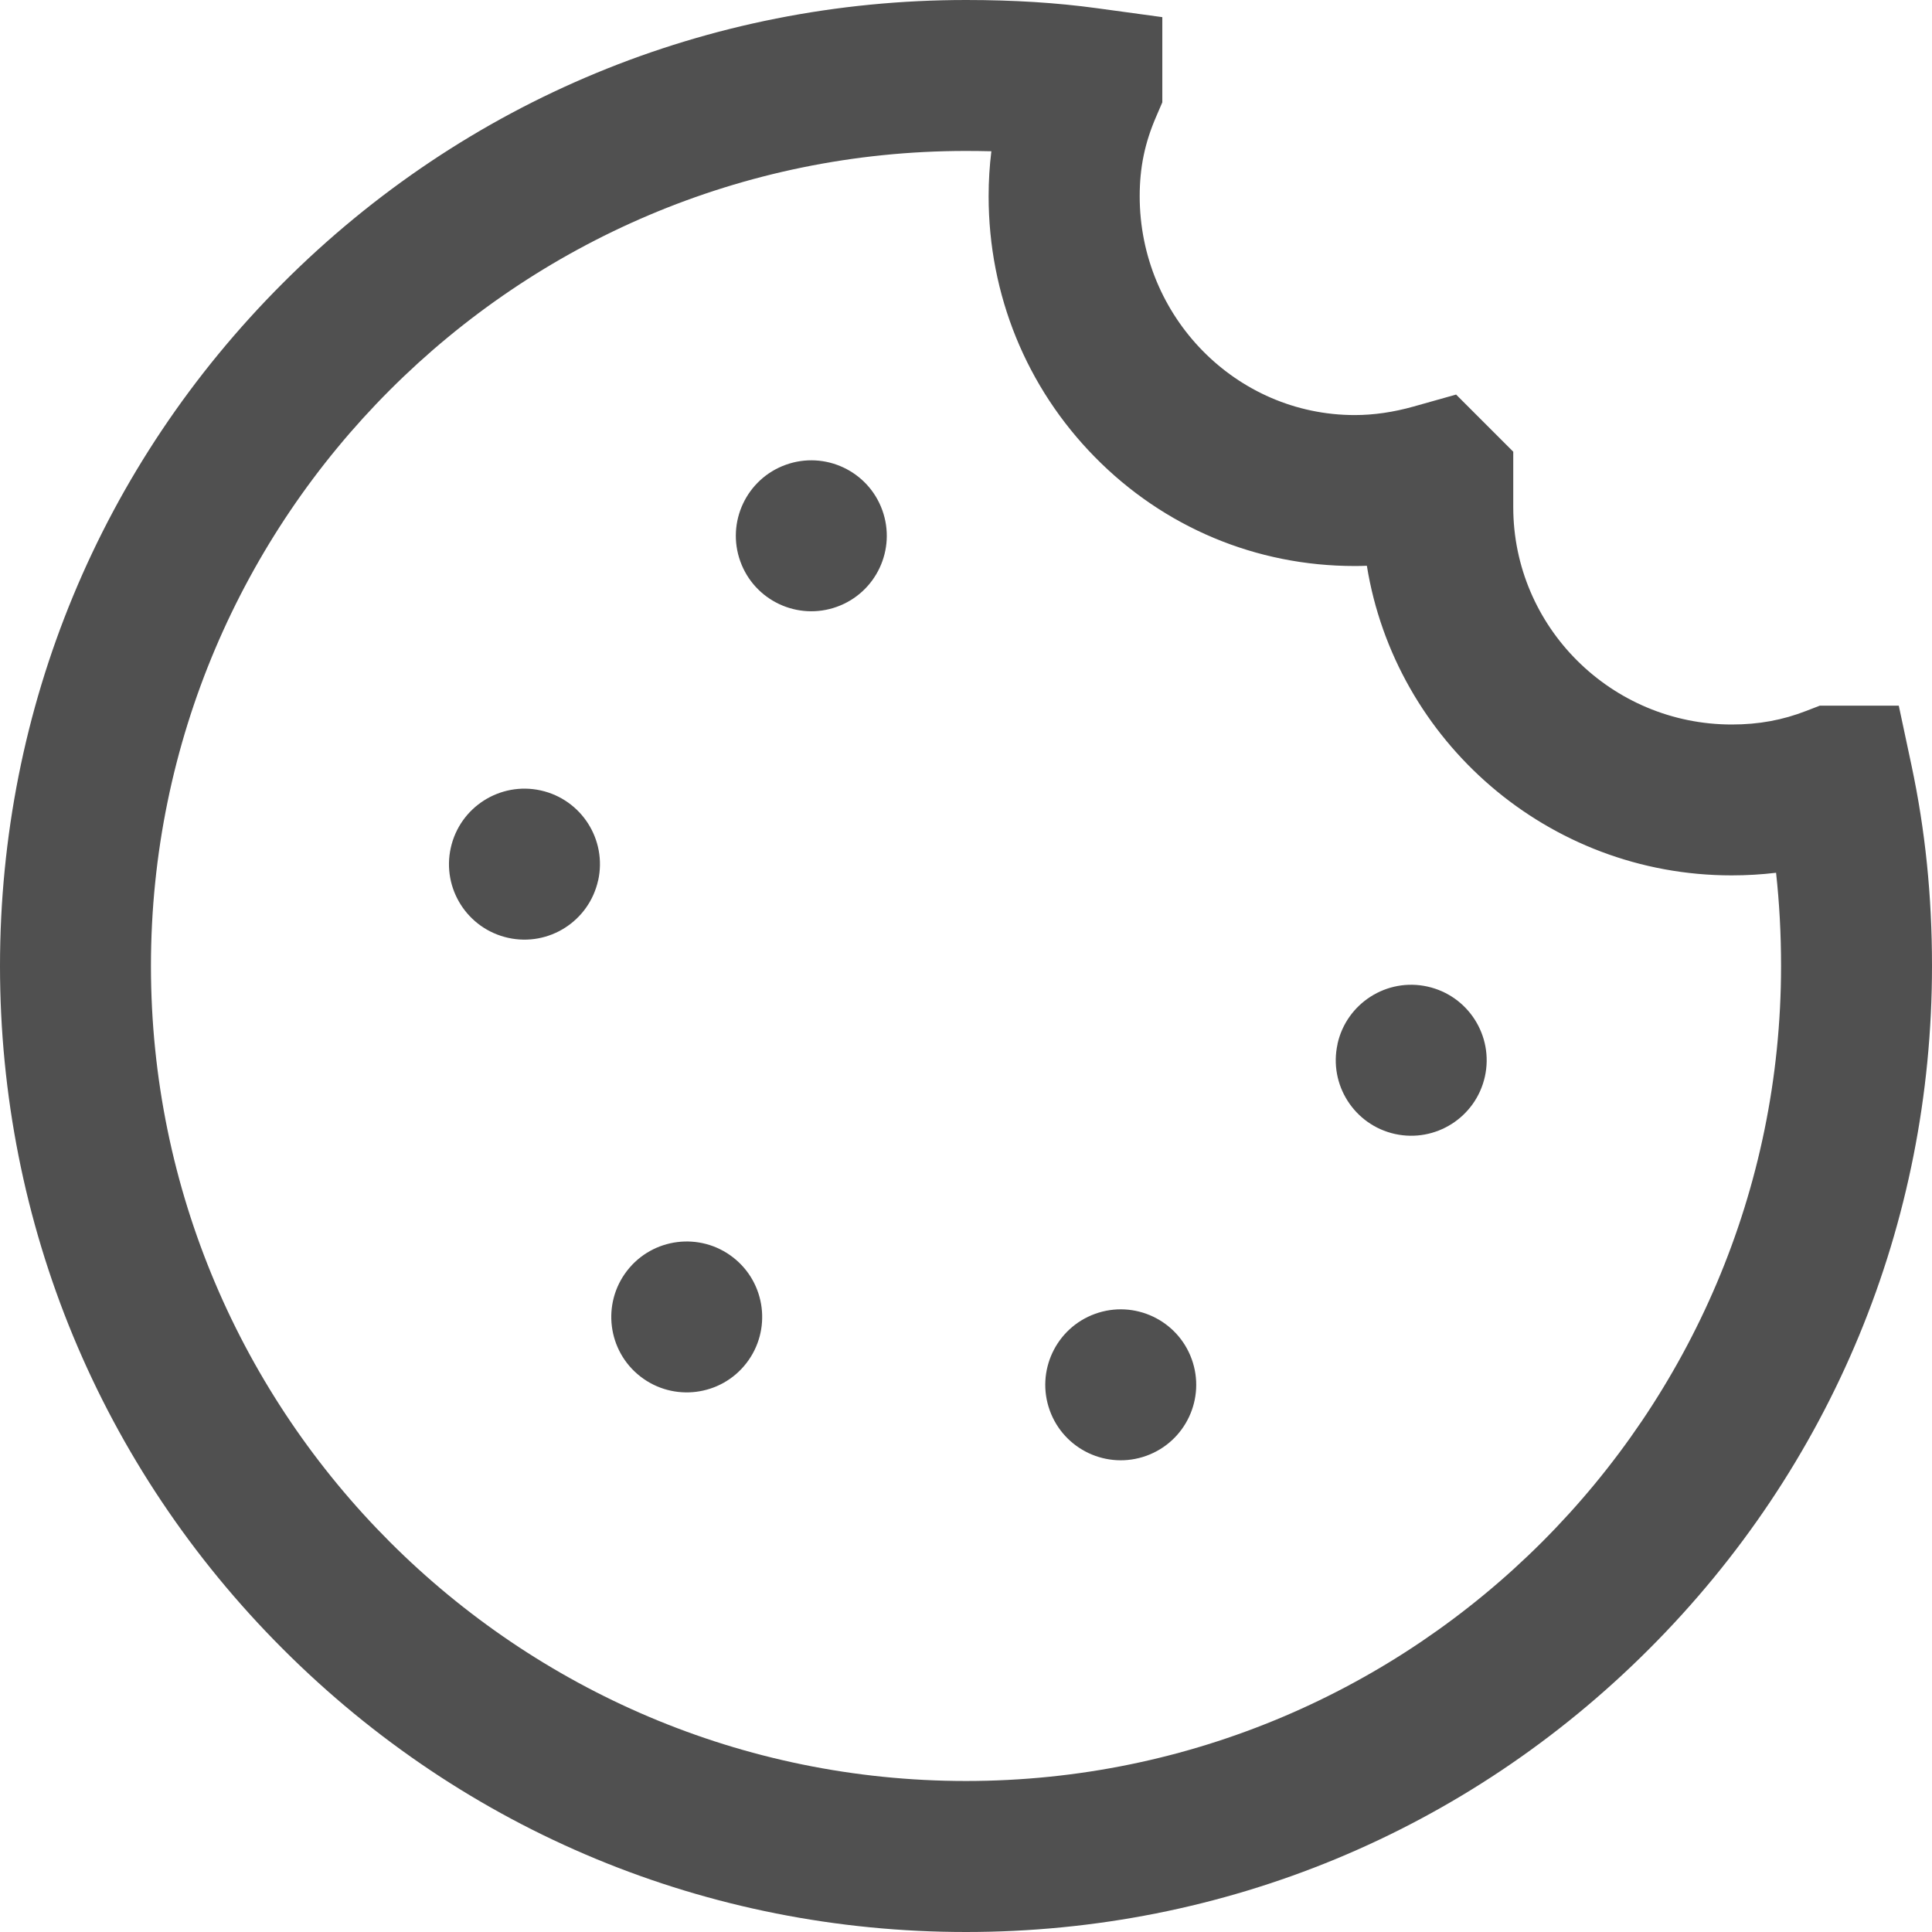 <?xml version="1.0" encoding="UTF-8"?><svg id="Ebene_1" xmlns="http://www.w3.org/2000/svg" viewBox="0 0 310 310"><defs><style>.cls-1{fill:#505050;}</style></defs><path class="cls-1" d="m159.07,24.27c-.29,2.34-.44,4.74-.44,7.22,0,15.8,6.05,30.66,17.04,41.84,11.08,11.28,25.89,17.49,41.69,17.49.65,0,1.31-.01,1.96-.04,4.54,28.13,29.06,49.68,58.53,49.68,2.43,0,4.8-.14,7.13-.42.53,4.84.8,9.79.8,14.95,0,72.11-58.67,130.78-130.78,130.78S24.22,227.11,24.22,155,82.89,24.22,155,24.22c1.39,0,2.74.02,4.07.05h0Zm105.53,240.33c29.28-29.27,45.4-68.2,45.4-109.6,0-11.27-1.08-21.8-3.29-32.19l-2.04-9.58h-12.68l-2.12.82c-3.85,1.5-7.67,2.2-12,2.2-19.33,0-35.06-15.65-35.06-34.88v-8.89l-9.17-9.17-6.82,1.92c-3.23.91-6.4,1.37-9.44,1.37-19.03,0-34.51-15.75-34.51-35.12,0-4.59.81-8.53,2.64-12.76l.99-2.3V2.75l-10.47-1.43c-6.51-.89-13.38-1.32-21.02-1.32-41.4,0-80.33,16.12-109.6,45.4C16.12,74.67,0,113.6,0,155s16.12,80.33,45.4,109.6c29.27,29.28,68.2,45.4,109.6,45.4s80.33-16.12,109.6-45.4h0Zm-163.97-60.72c-4.1,5.28-3.15,12.89,2.13,16.99,5.28,4.1,12.89,3.15,16.99-2.13,4.1-5.28,3.15-12.89-2.13-16.99-5.28-4.1-12.89-3.15-16.99,2.13h0Zm-4.65-62.61c1.44-6.53-2.68-12.99-9.21-14.44-6.53-1.44-12.99,2.68-14.44,9.21-1.45,6.53,2.67,12.99,9.2,14.44,6.53,1.45,12.99-2.68,14.44-9.21h0Zm118.64,26.24c-1.45,6.53,2.68,12.99,9.2,14.44,6.53,1.44,12.99-2.68,14.44-9.21,1.44-6.53-2.68-12.99-9.21-14.44-6.53-1.45-12.99,2.68-14.44,9.2h0Zm-80.33-70.15c6.29-2.27,9.55-9.21,7.28-15.5-2.27-6.29-9.21-9.55-15.5-7.28-6.29,2.27-9.55,9.21-7.28,15.5,2.27,6.29,9.21,9.55,15.5,7.28h0Zm56.93,120.73c2.27,6.29-.99,13.23-7.28,15.5-6.29,2.27-13.23-.99-15.5-7.28-2.27-6.29.99-13.23,7.28-15.5,6.29-2.27,13.23.99,15.5,7.28h0Z"/></svg>